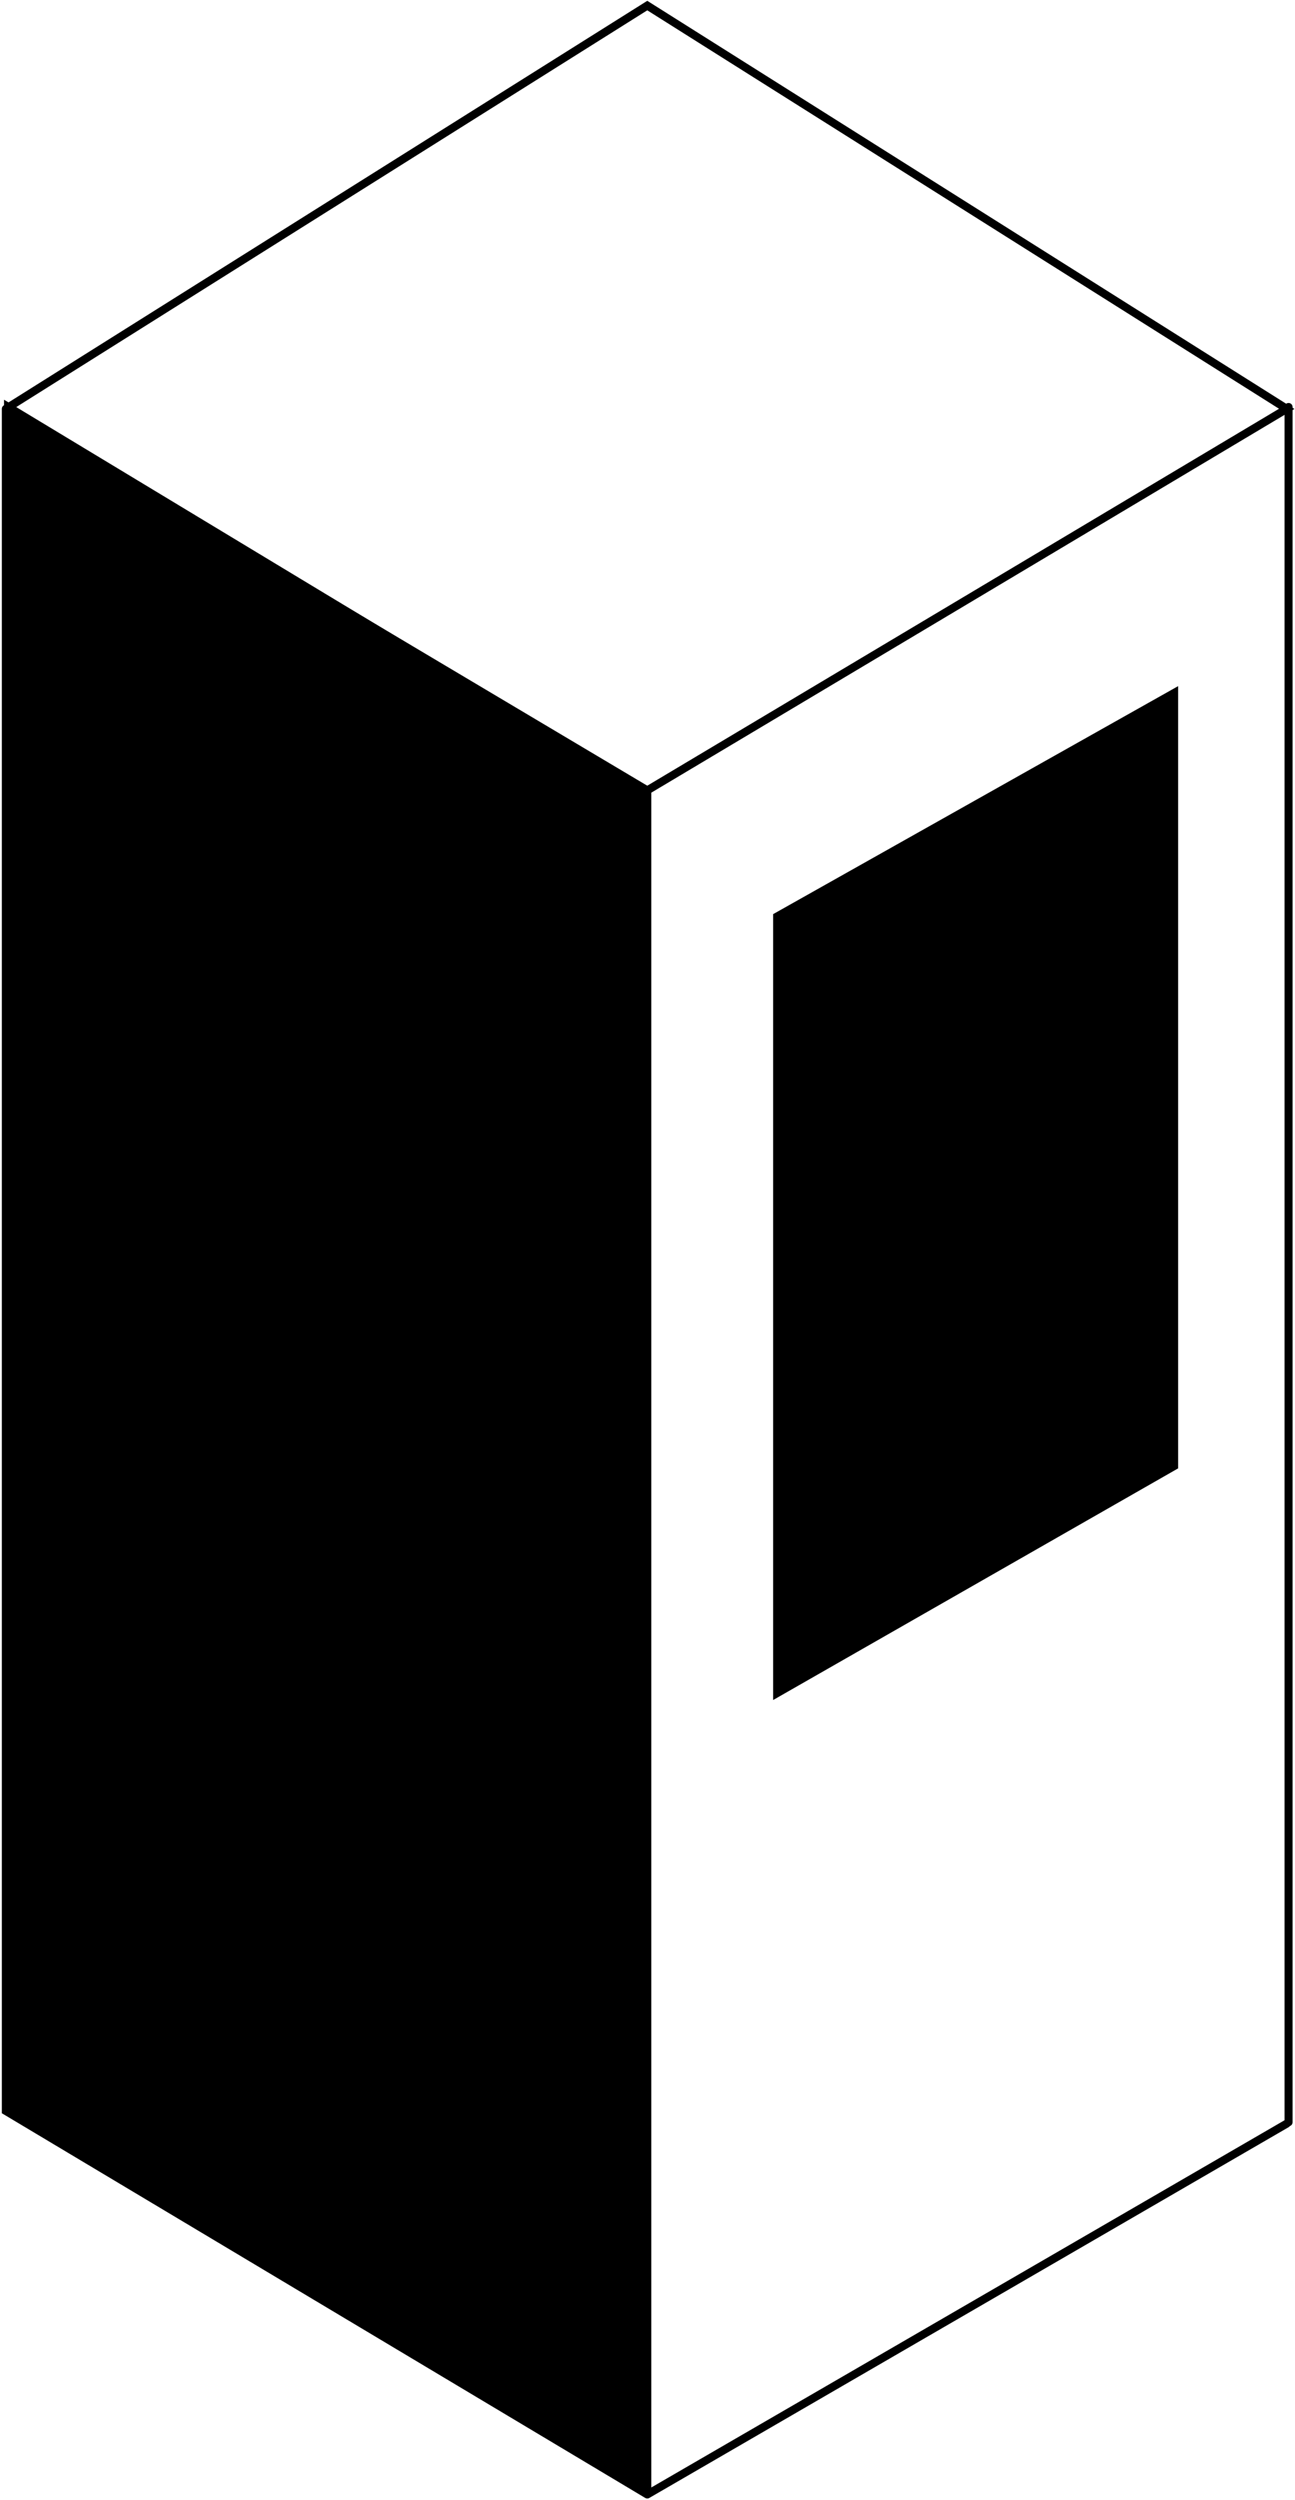 <?xml version="1.0" encoding="UTF-8"?> <svg xmlns="http://www.w3.org/2000/svg" width="201" height="388" viewBox="0 0 201 388" fill="none"><path d="M200 63.168V329.379" stroke="black" stroke-width="1.25" stroke-linecap="round"></path><path d="M0.908 63.456L100.466 0.864L199.717 63.456L100.466 122.672M0.908 63.456V327.629L100.466 387.153M0.908 63.456L100.466 122.672M100.466 387.153V122.672M100.466 387.153L199.687 329.614" stroke="black" stroke-width="1.25" stroke-linecap="round"></path><path d="M100.029 122.075L0.625 62.036V327.963L100.625 387.739L100.029 122.075Z" fill="black"></path><path d="M182.861 106.489L120 141.877V263.852L182.861 227.896V106.489Z" fill="black"></path></svg> 